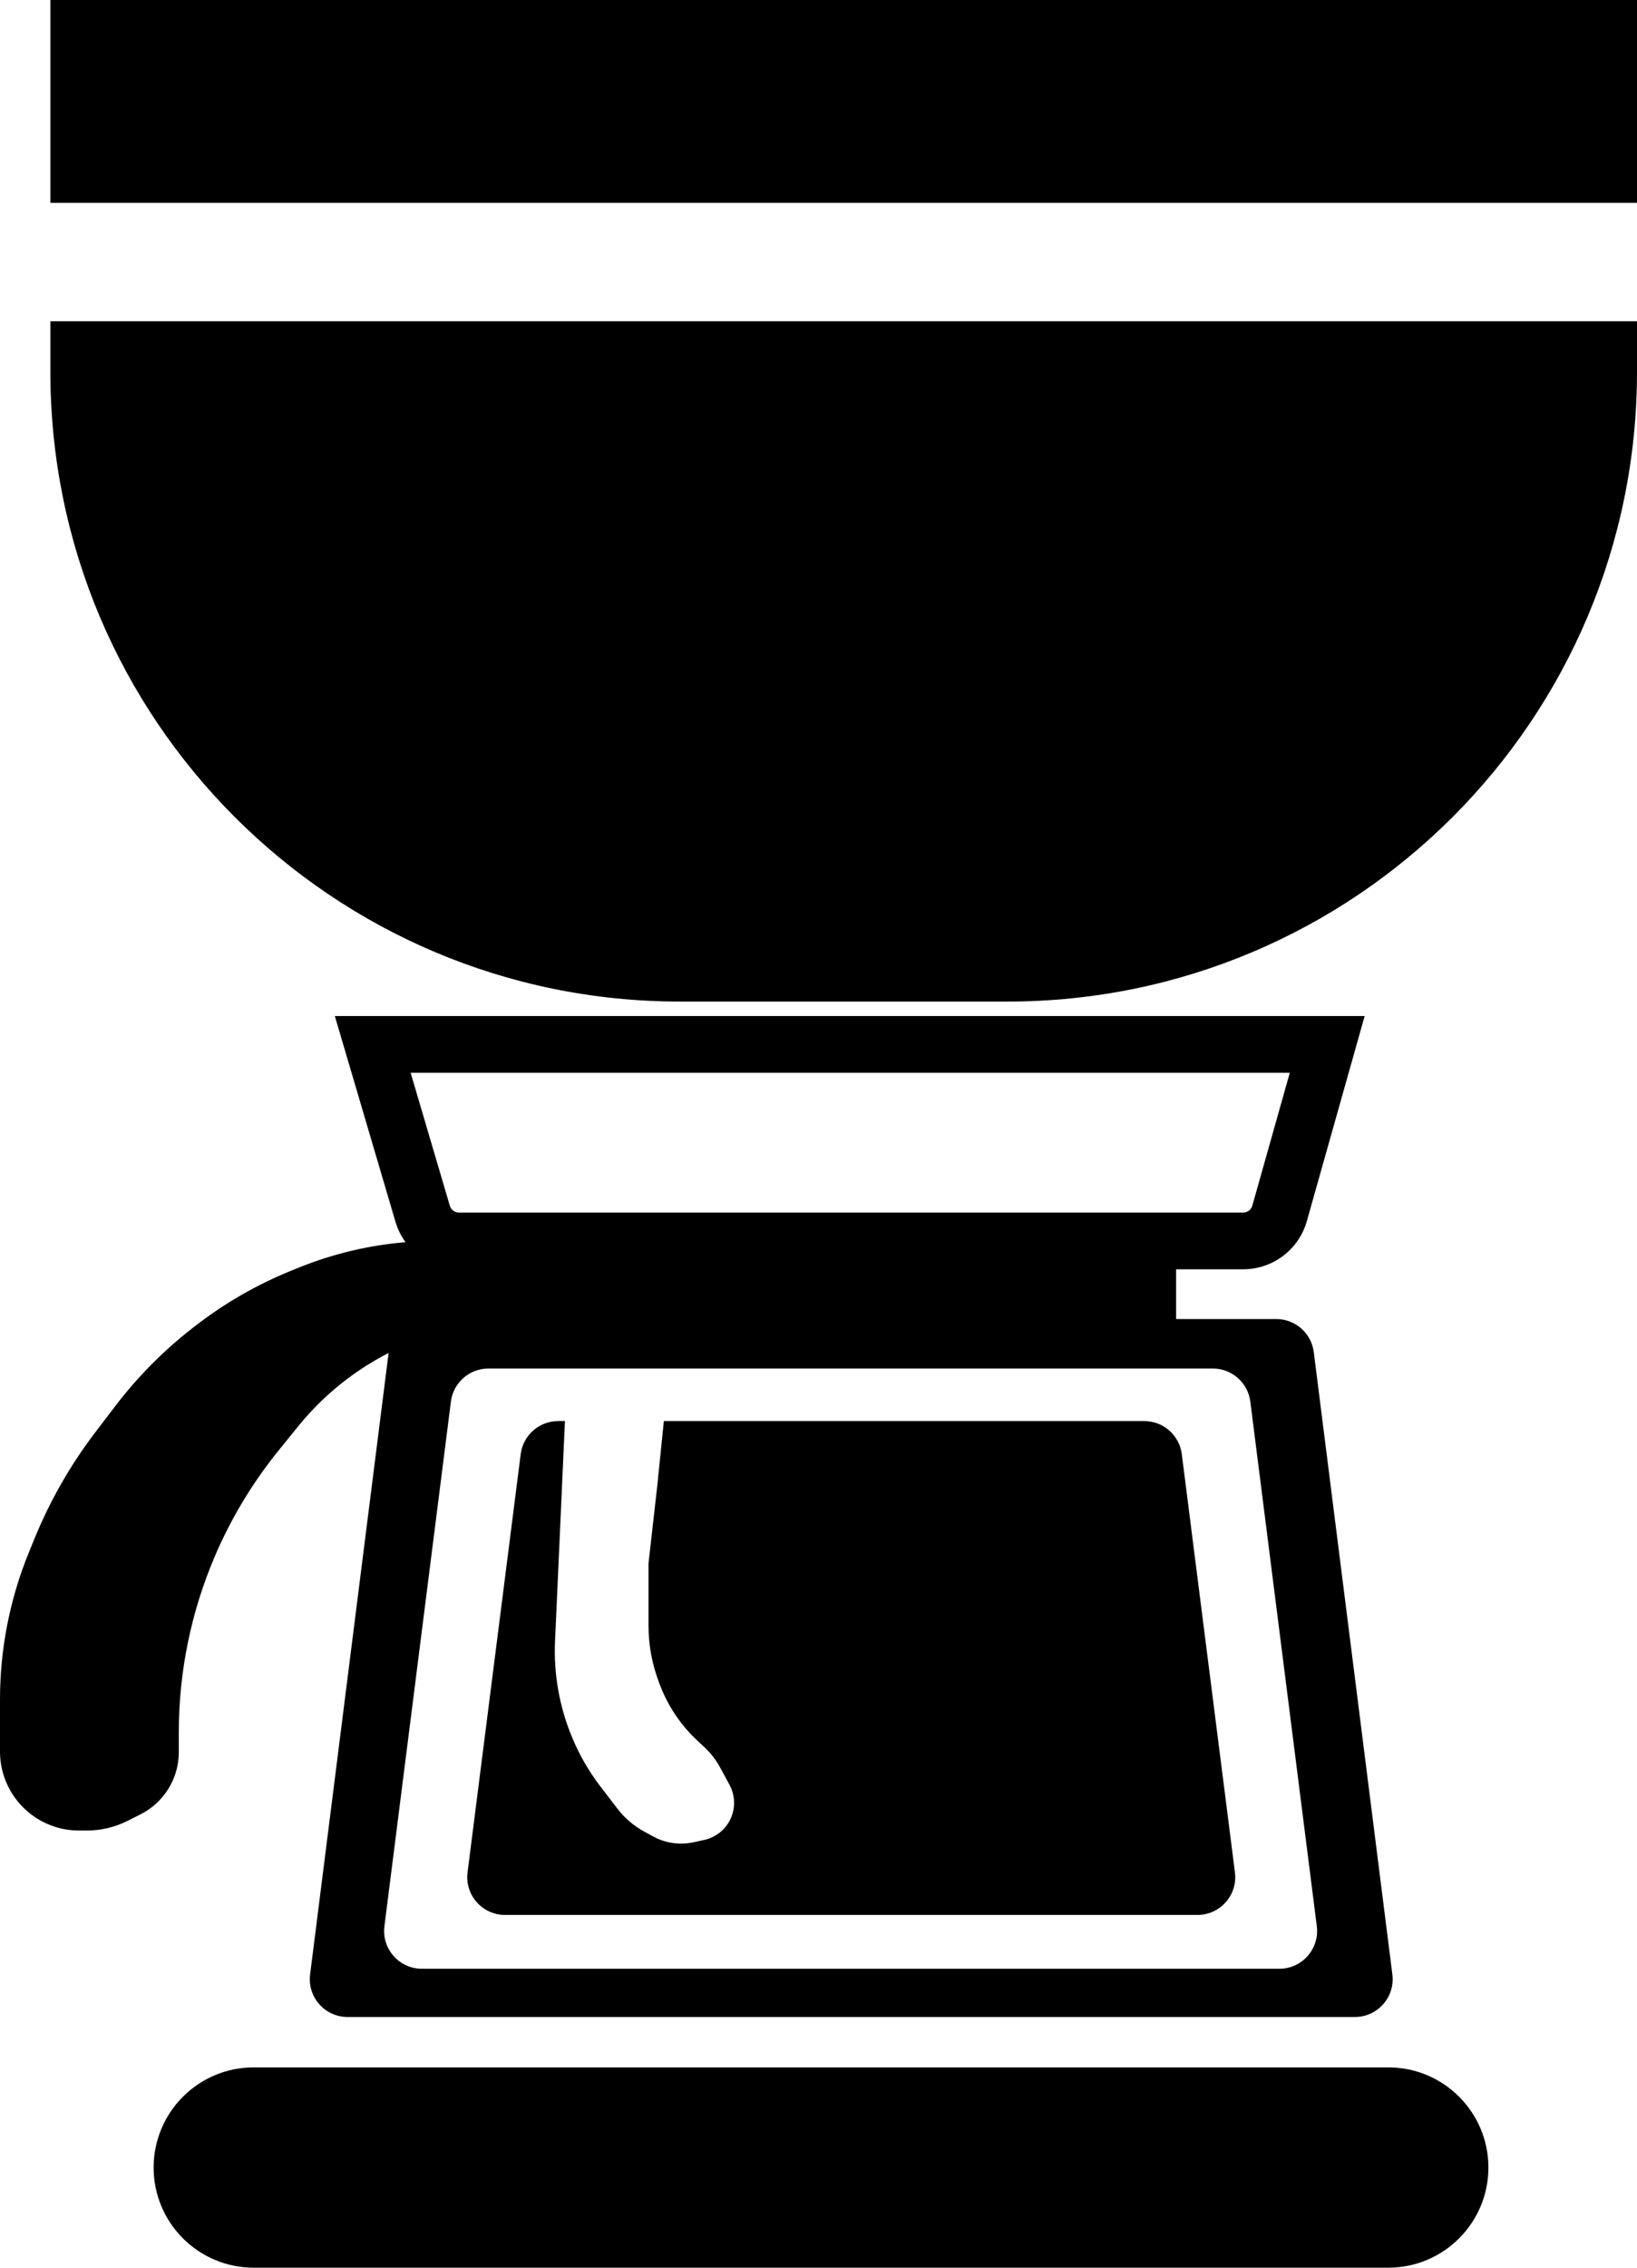 <?xml version="1.0" encoding="UTF-8"?> <svg xmlns="http://www.w3.org/2000/svg" width="1300" height="1800" viewBox="0 0 1300 1800" fill="none"><path fill-rule="evenodd" clip-rule="evenodd" d="M265.908 806.5L314.075 969.849C315.822 975.775 318.55 981.208 322.05 985.992C293.254 988.381 264.932 995.07 238.036 1005.87L232.258 1008.2C204.226 1019.46 177.918 1034.61 154.111 1053.21L152.303 1054.62C129.528 1072.41 109.129 1093.04 91.604 1116.02L75.666 1136.92C55.975 1162.74 39.774 1191.04 27.483 1221.09L22.989 1232.08C7.808 1269.2 0 1308.92 0 1349.03V1390.27C0 1397.23 1.157 1404.13 3.424 1410.71C12.146 1436.02 35.964 1453 62.731 1453H69.038C80.192 1453 91.191 1450.39 101.158 1445.39L111.485 1440.2C130.192 1430.81 142 1411.67 142 1390.73V1374.99C142 1327.06 151.698 1279.63 170.509 1235.55C183.44 1205.25 200.523 1176.89 221.267 1151.3L236.731 1132.22C252.14 1113.2 270.56 1096.85 291.259 1083.79C327.021 1061.24 368.437 1049.27 410.716 1049.27H934V1007.5H987.291C1010.8 1007.5 1031.44 991.875 1037.82 969.252L1083.72 806.5H265.908ZM357.237 957.121L326.092 851.5H1024.28L994.509 957.036C993.598 960.268 990.649 962.5 987.291 962.5H364.431C361.106 962.5 358.178 960.311 357.237 957.121Z" fill="black"></path><path d="M40 0H1300V161H40V0Z" fill="black"></path><path d="M40 255H1300V295C1300 571.142 1076.14 795 800 795H540C263.858 795 40 571.142 40 295V255Z" fill="black"></path><path fill-rule="evenodd" clip-rule="evenodd" d="M338.448 1047C323.333 1047 310.579 1058.24 308.685 1073.24L246.266 1567.24C244.002 1585.16 257.968 1601 276.029 1601H1075.97C1094.03 1601 1108 1585.16 1105.73 1567.24L1043.32 1073.24C1041.42 1058.24 1028.67 1047 1013.55 1047H338.448ZM387.84 1086.28C372.73 1086.28 359.979 1097.52 358.078 1112.51L305.282 1528.95C303.01 1546.87 316.978 1562.72 335.044 1562.72H1015.96C1034.02 1562.72 1047.99 1546.87 1045.72 1528.95L992.922 1112.51C991.021 1097.52 978.27 1086.28 963.16 1086.28H387.84Z" fill="black"></path><path d="M448.64 1128L440.775 1302.59C439.606 1328.55 444.149 1354.44 454.082 1378.45L454.365 1379.13C460.097 1392.98 467.617 1406.03 476.733 1417.93L490.191 1435.5C495.999 1443.08 503.338 1449.35 511.731 1453.91L518.831 1457.77C528.615 1463.08 539.985 1464.69 550.859 1462.3L559.31 1460.44C569.115 1458.29 577.203 1451.39 580.874 1442.05C584.124 1433.78 583.552 1424.49 579.312 1416.68L571.882 1402.99C568.648 1397.04 564.482 1391.64 559.543 1386.99L553.311 1381.14C540.599 1369.2 530.727 1354.56 524.421 1338.3L523.581 1336.13C517.91 1321.5 515 1305.95 515 1290.26V1241L522 1179L527.186 1128H908.734C923.84 1128 936.589 1139.23 938.494 1154.22L980.705 1486.22C982.984 1504.14 969.015 1520 950.944 1520H401.056C382.985 1520 369.016 1504.14 371.295 1486.22L413.506 1154.22C415.411 1139.23 428.16 1128 443.266 1128H448.64Z" fill="black"></path><path d="M122 1720.5C122 1676.59 157.593 1641 201.5 1641H1102.5C1146.41 1641 1182 1676.59 1182 1720.5C1182 1764.41 1146.41 1800 1102.5 1800H201.5C157.593 1800 122 1764.41 122 1720.5Z" fill="black"></path></svg> 